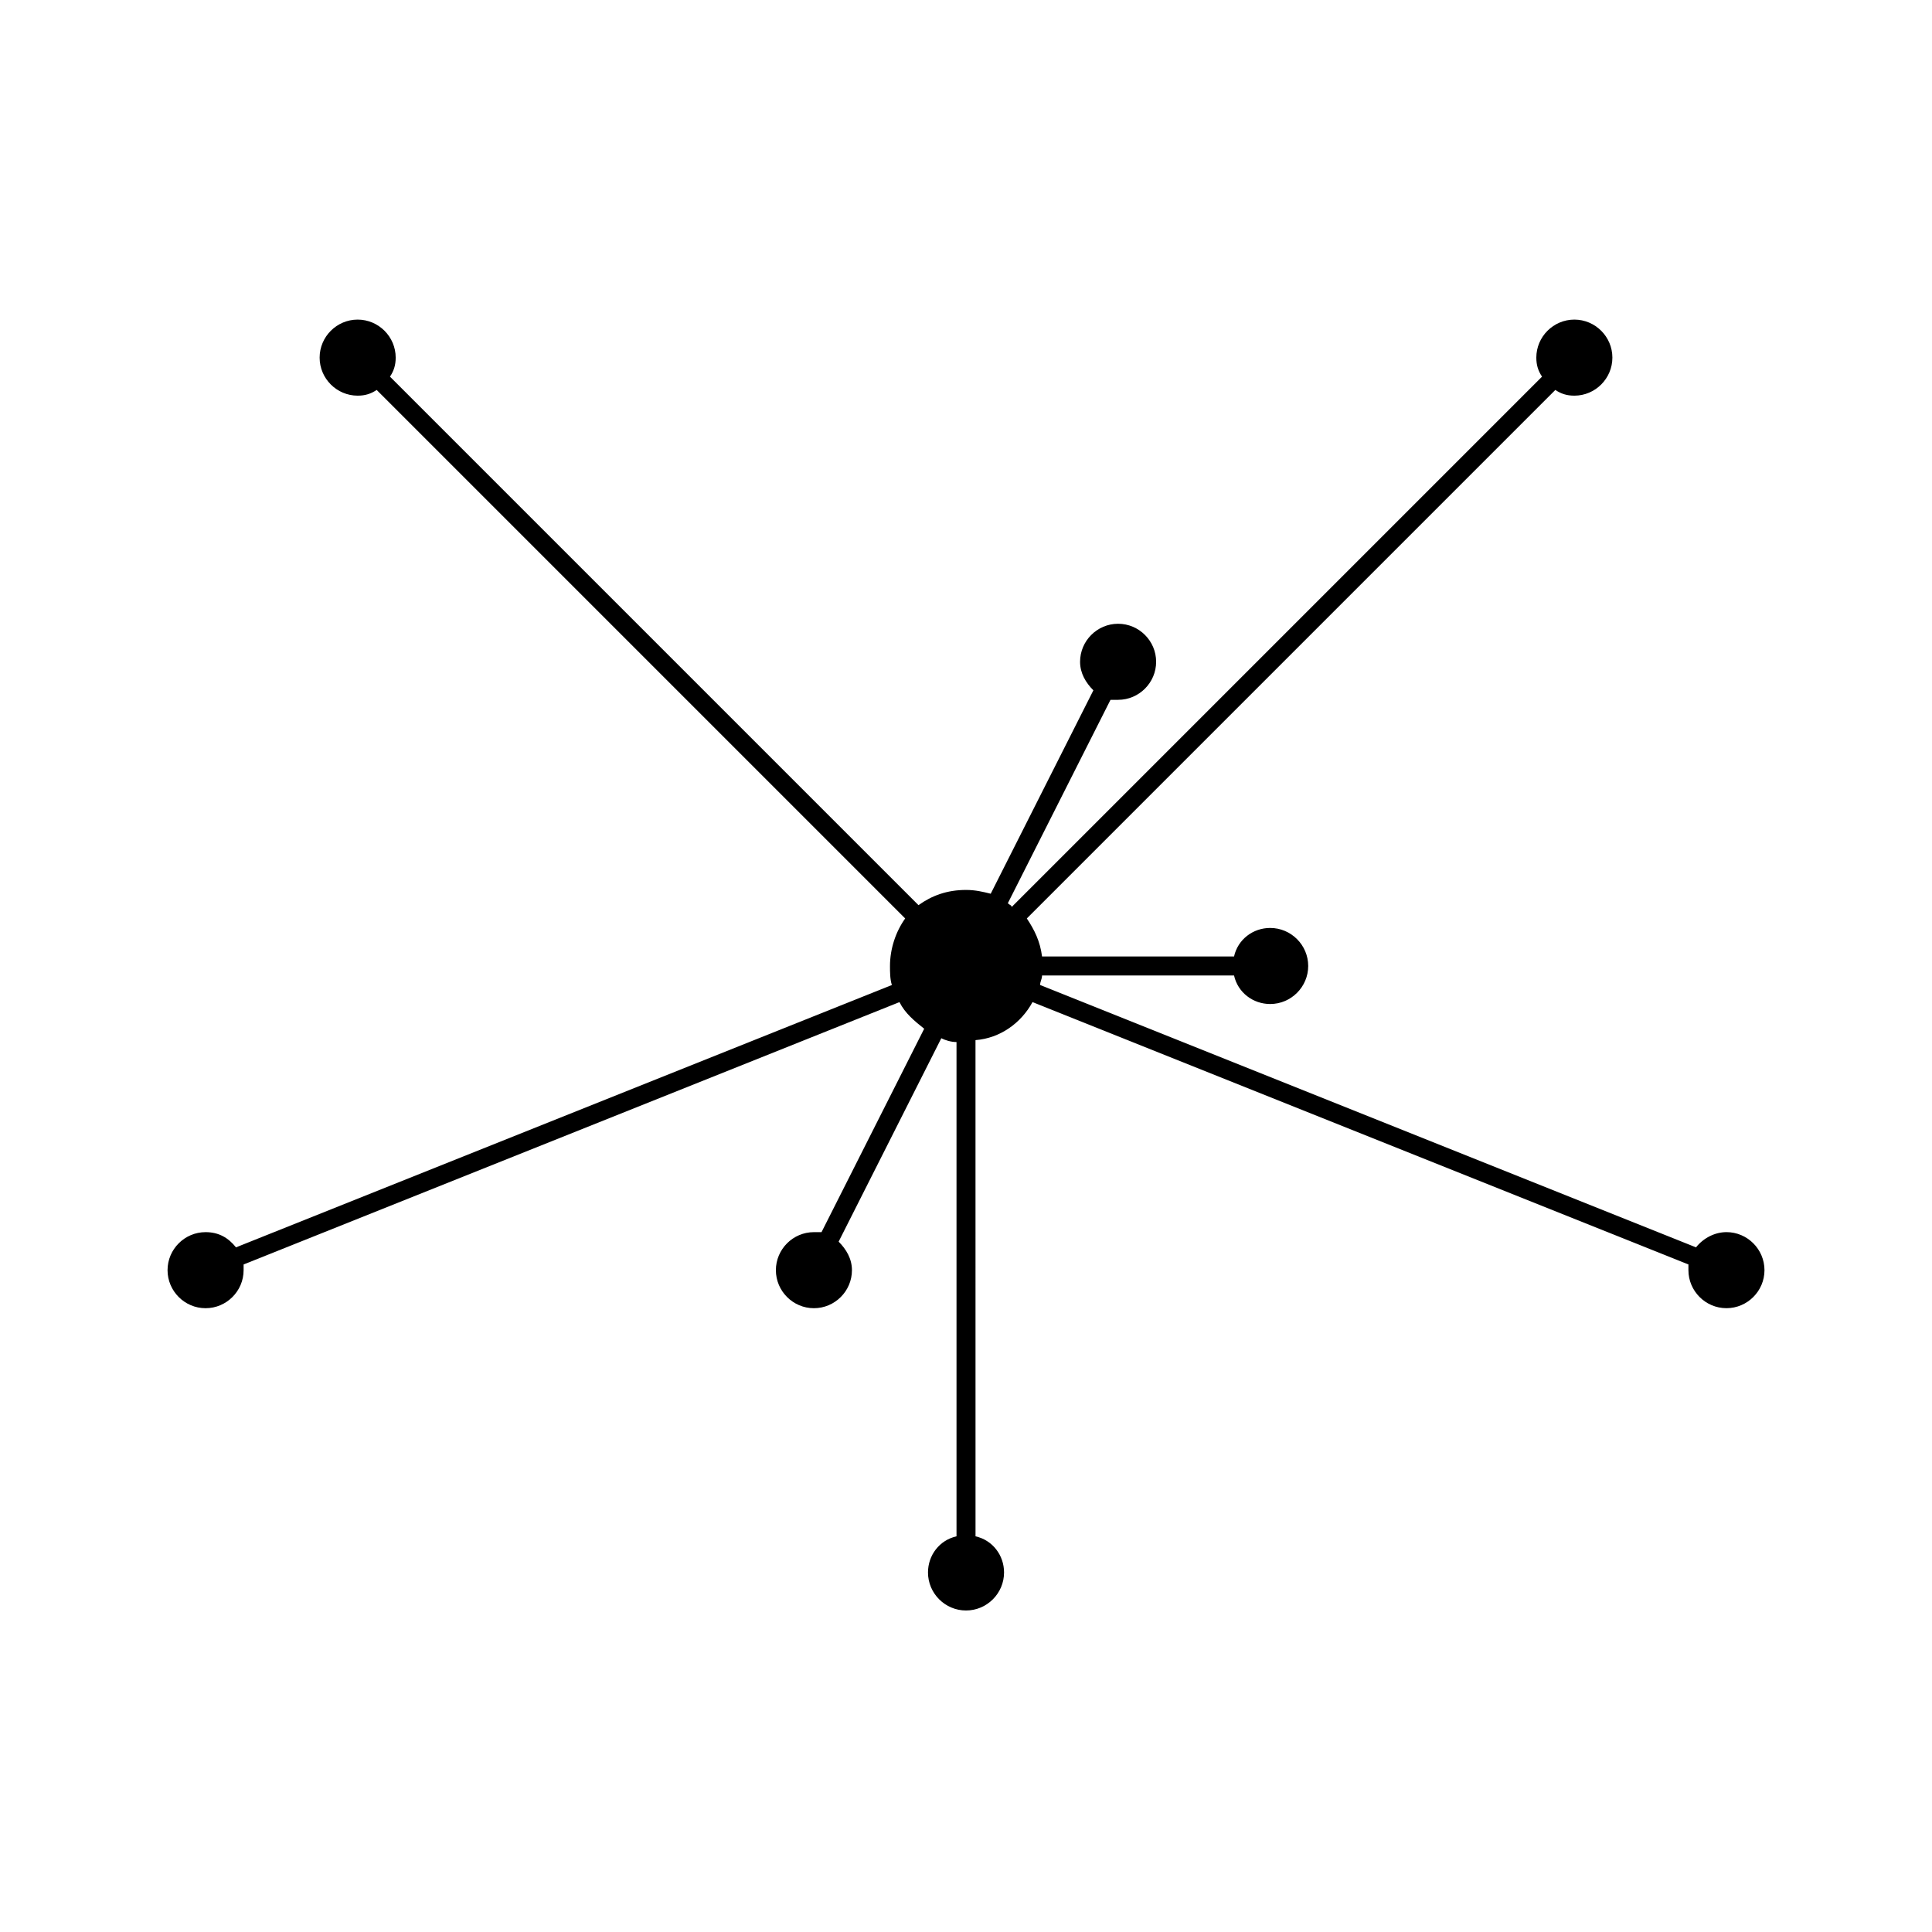<?xml version="1.0" encoding="UTF-8"?>
<!-- Uploaded to: ICON Repo, www.svgrepo.com, Generator: ICON Repo Mixer Tools -->
<svg fill="#000000" width="800px" height="800px" version="1.1" viewBox="144 144 512 512" xmlns="http://www.w3.org/2000/svg">
 <path d="m601.52 470.53c-3.023 0-6.047 1.512-8.062 4.031l-173.81-69.527c0-1.008 0.504-1.512 0.504-2.519h50.883c1.008 4.535 5.039 7.559 9.574 7.559 5.543 0 10.078-4.535 10.078-10.078 0-5.543-4.535-10.078-10.078-10.078-4.535 0-8.566 3.023-9.574 7.559l-50.883 0.004c-0.504-4.031-2.016-7.055-4.031-10.078l140.06-140.06c1.512 1.008 3.023 1.512 5.039 1.512 5.543 0 10.078-4.535 10.078-10.078 0-5.543-4.535-10.078-10.078-10.078s-10.078 4.535-10.078 10.078c0 2.016 0.504 3.527 1.512 5.039l-140.56 140.56c0-0.504-0.504-0.504-1.008-1.008l27.207-53.906h2.016c5.543 0 10.078-4.535 10.078-10.078s-4.535-10.078-10.078-10.078c-5.543 0-10.078 4.535-10.078 10.078 0 3.023 1.512 5.543 3.527 7.559l-27.207 53.906c-2.016-0.5-4.031-1.004-6.547-1.004-5.039 0-9.07 1.512-12.594 4.031l-140.06-140.06c1.008-1.512 1.512-3.023 1.512-5.039 0-5.543-4.535-10.078-10.078-10.078-5.543 0-10.078 4.535-10.078 10.078 0 5.543 4.535 10.078 10.078 10.078 2.016 0 3.527-0.504 5.039-1.512l140.06 140.06c-2.516 3.527-4.027 8.062-4.027 12.598 0 1.512 0 3.527 0.504 5.039l-173.82 69.523c-2.016-2.519-4.535-4.031-8.059-4.031-5.543 0-10.078 4.535-10.078 10.078s4.535 10.078 10.078 10.078c5.543 0 10.078-4.535 10.078-10.078v-1.512l173.81-69.527c1.512 3.023 4.031 5.039 6.551 7.055l-27.207 53.906h-2.016c-5.543 0-10.078 4.535-10.078 10.078s4.535 10.078 10.078 10.078c5.543 0 10.078-4.535 10.078-10.078 0-3.023-1.512-5.543-3.527-7.559l27.207-53.906c1.008 0.504 2.519 1.008 4.031 1.008v130.99c-4.535 1.008-7.559 5.039-7.559 9.574 0 5.543 4.535 10.078 10.078 10.078 5.543 0 10.078-4.535 10.078-10.078 0-4.535-3.023-8.566-7.559-9.574l-0.008-131.5c6.551-0.504 12.09-4.535 15.113-10.078l173.82 69.527v1.512c0 5.543 4.535 10.078 10.078 10.078 5.543 0 10.078-4.535 10.078-10.078-0.004-5.543-4.539-10.078-10.078-10.078z"/>
</svg>